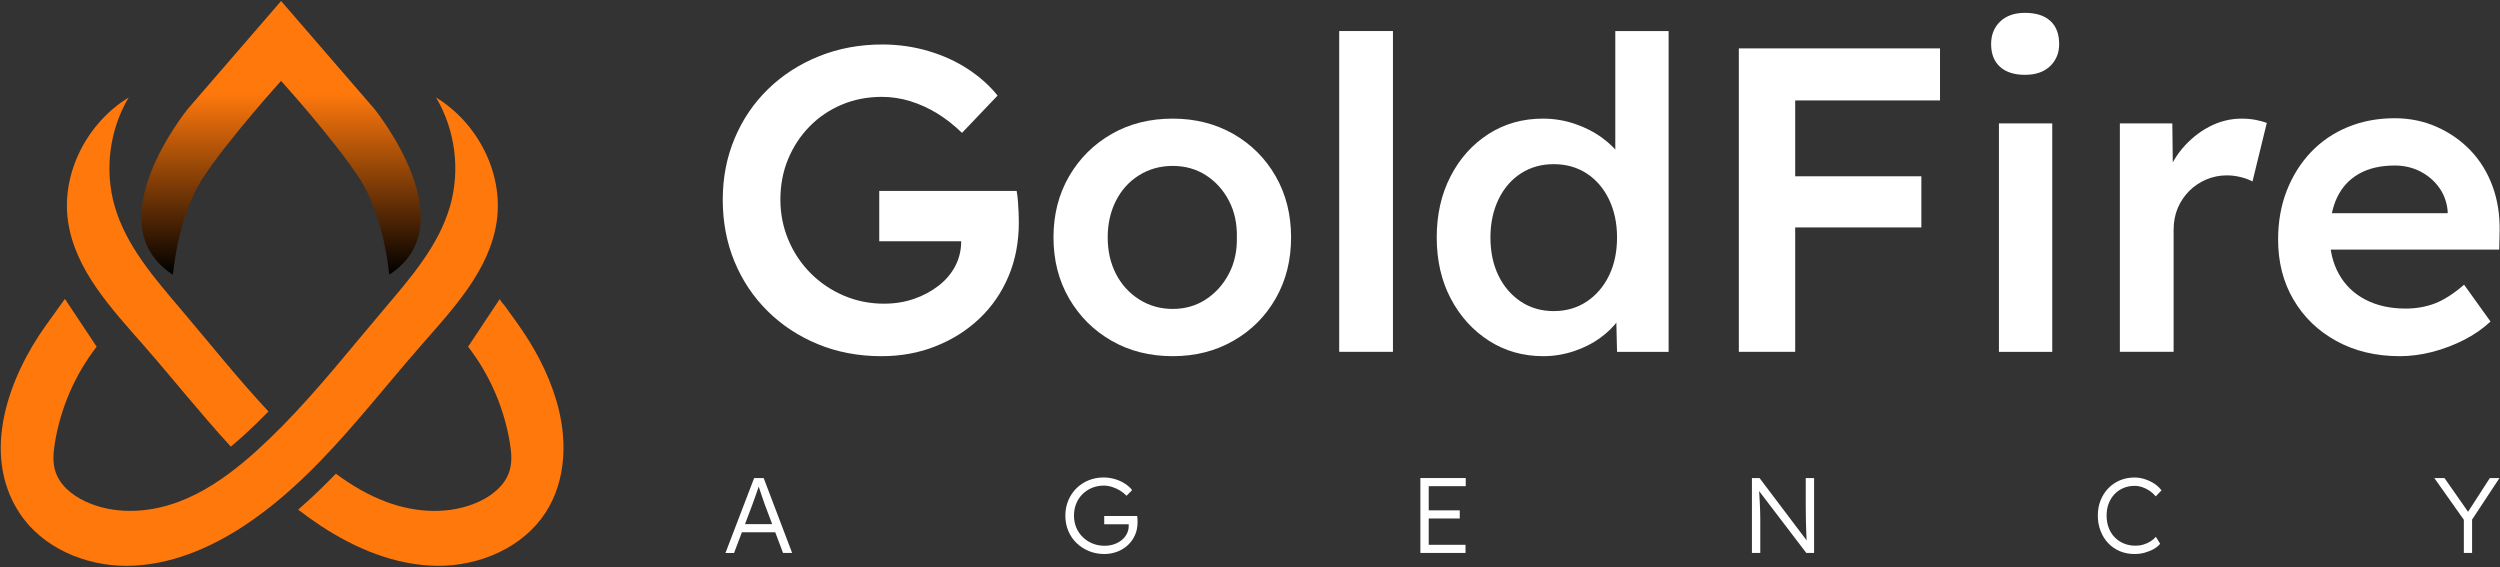 <svg width="701" height="159" viewBox="0 0 701 159" fill="none" xmlns="http://www.w3.org/2000/svg">
<rect x="0" y="0" width="701" height="159" fill="#333333" stroke="none"/>
<path d="M109.129 77.031C109.129 77.031 107.819 60.741 100.709 49.891C93.6 39.031 78.809 22.681 78.809 22.681C78.809 22.681 64.019 39.031 56.91 49.891C49.8 60.751 48.489 77.031 48.489 77.031C26.399 62.801 52.609 30.601 52.609 30.601L78.82 0.281L105.029 30.601C105.009 30.611 131.219 62.811 109.129 77.031Z" fill="url(#paint0_linear_14450_994)"/>
<path d="M139.291 62.02C137.341 75.65 127.201 86.42 118.131 96.78C108.681 107.57 99.741 119.05 89.771 129.33C86.381 132.82 82.871 136.18 79.181 139.32C75.811 142.19 72.291 144.88 68.571 147.34C58.771 153.82 47.451 158.57 35.701 158.66H35.401C23.741 158.66 11.731 153.5 5.381 143.72C-5.389 127.11 2.431 105.81 12.871 91.23C13.311 90.62 18.201 83.81 18.201 83.81C18.201 83.81 24.131 92.75 27.101 97.21C21.021 105.07 16.951 114.47 15.371 124.28C14.971 126.81 14.731 129.44 15.441 131.9C16.611 135.94 20.181 138.87 23.991 140.63C27.911 142.45 32.181 143.25 36.491 143.25C41.071 143.25 45.691 142.34 49.971 140.75C56.831 138.2 62.961 134.04 68.591 129.32C69.801 128.31 70.981 127.27 72.141 126.22C74.551 124.03 76.891 121.77 79.181 119.45C89.211 109.25 98.121 97.97 107.381 87.04C114.951 78.11 123.011 68.99 126.221 57.73C129.101 47.63 127.641 36.36 122.271 27.34C133.911 34.44 141.211 48.52 139.291 62.02Z" fill="url(#paint1_linear_14450_994)"/>
<path d="M68.37 122.062C67.13 123.192 65.92 124.242 64.73 125.232C56.28 116.052 48.45 106.152 40.23 96.772C31.15 86.412 21.02 75.652 19.07 62.012C17.14 48.512 24.45 34.432 36.08 27.332C30.71 36.362 29.25 47.622 32.13 57.722C35.35 68.982 43.4 78.102 50.97 87.032C59.02 96.522 66.8 106.292 75.28 115.382C73.03 117.682 70.73 119.922 68.37 122.062Z" fill="url(#paint2_linear_14450_994)"/>
<path d="M152.982 143.722C146.582 153.582 134.422 158.743 122.662 158.653C110.912 158.563 99.591 153.813 89.791 147.333C87.671 145.933 85.612 144.453 83.602 142.903C87.292 139.713 90.802 136.323 94.181 132.823C98.572 136.073 103.272 138.863 108.382 140.753C116.712 143.853 126.292 144.373 134.362 140.633C138.172 138.873 141.742 135.933 142.912 131.903C143.632 129.443 143.392 126.813 142.982 124.283C141.402 114.473 137.332 105.073 131.252 97.213C134.222 92.743 137.182 88.272 140.152 83.812C140.292 84.433 141.192 85.272 141.552 85.772C142.632 87.272 143.712 88.772 144.792 90.272C149.732 97.162 153.592 104.233 156.022 112.393C159.092 122.663 158.962 134.492 152.982 143.722Z" fill="url(#paint3_linear_14450_994)"/>
<path d="M247.15 99.873C240.75 99.873 234.83 98.753 229.4 96.533C223.97 94.303 219.25 91.203 215.24 87.233C211.23 83.263 208.13 78.623 205.94 73.313C203.75 68.003 202.66 62.233 202.66 55.993C202.66 49.833 203.77 44.103 206 38.793C208.23 33.483 211.37 28.863 215.42 24.933C219.47 21.003 224.23 17.943 229.7 15.753C235.17 13.563 241.07 12.473 247.39 12.473C251.85 12.473 256.14 13.083 260.27 14.293C264.4 15.513 268.13 17.213 271.45 19.393C274.77 21.583 277.53 24.053 279.72 26.803L269.75 37.253C267.48 35.063 265.15 33.243 262.76 31.783C260.37 30.323 257.88 29.193 255.28 28.383C252.69 27.573 250.01 27.163 247.26 27.163C243.21 27.163 239.46 27.893 236.02 29.353C232.57 30.813 229.58 32.833 227.03 35.433C224.48 38.023 222.47 41.063 221.01 44.553C219.55 48.043 218.82 51.843 218.82 55.983C218.82 59.953 219.57 63.723 221.07 67.283C222.57 70.853 224.66 73.963 227.33 76.643C230 79.313 233.1 81.403 236.63 82.903C240.15 84.403 243.9 85.153 247.87 85.153C250.87 85.153 253.66 84.713 256.26 83.813C258.85 82.923 261.16 81.683 263.19 80.103C265.22 78.523 266.78 76.683 267.87 74.573C268.96 72.463 269.51 70.193 269.51 67.763V65.093L271.7 67.643H246.54V53.543H285.07C285.23 54.433 285.35 55.423 285.44 56.523C285.52 57.613 285.58 58.673 285.62 59.683C285.66 60.693 285.68 61.563 285.68 62.293C285.68 67.883 284.71 72.973 282.76 77.543C280.82 82.123 278.08 86.073 274.56 89.393C271.03 92.713 266.94 95.283 262.28 97.113C257.63 98.963 252.58 99.873 247.15 99.873Z" fill="white"/>
<path d="M328.828 99.872C322.428 99.872 316.708 98.432 311.688 95.552C306.658 92.672 302.698 88.722 299.778 83.702C296.858 78.682 295.398 72.962 295.398 66.562C295.398 60.162 296.858 54.452 299.778 49.422C302.698 44.402 306.668 40.452 311.688 37.572C316.708 34.692 322.428 33.262 328.828 33.262C335.148 33.262 340.818 34.702 345.848 37.572C350.868 40.452 354.818 44.402 357.698 49.422C360.578 54.442 362.018 60.162 362.018 66.562C362.018 72.962 360.578 78.682 357.698 83.702C354.818 88.732 350.868 92.682 345.848 95.552C340.828 98.432 335.158 99.872 328.828 99.872ZM328.828 86.622C332.308 86.622 335.408 85.732 338.128 83.952C340.838 82.172 342.988 79.782 344.568 76.782C346.148 73.782 346.898 70.382 346.818 66.572C346.898 62.682 346.148 59.242 344.568 56.242C342.988 53.242 340.838 50.872 338.128 49.132C335.408 47.392 332.318 46.522 328.828 46.522C325.338 46.522 322.208 47.392 319.408 49.132C316.608 50.872 314.448 53.262 312.908 56.302C311.368 59.342 310.598 62.762 310.598 66.572C310.598 70.382 311.368 73.782 312.908 76.782C314.448 79.782 316.618 82.172 319.408 83.952C322.208 85.732 325.348 86.622 328.828 86.622Z" fill="white"/>
<path d="M375.512 98.653V8.703H390.582V98.653H375.512Z" fill="white"/>
<path d="M432.759 99.871C427.089 99.871 421.999 98.431 417.509 95.551C413.009 92.671 409.449 88.741 406.809 83.761C404.179 78.781 402.859 73.051 402.859 66.561C402.859 60.161 404.149 54.451 406.749 49.421C409.339 44.401 412.889 40.451 417.379 37.571C421.879 34.691 426.959 33.261 432.629 33.261C435.709 33.261 438.689 33.751 441.559 34.721C444.439 35.691 447.009 37.011 449.279 38.671C451.549 40.331 453.349 42.181 454.689 44.201C456.029 46.231 456.779 48.331 456.939 50.521L452.929 51.011V8.711H467.879V98.661H453.419L453.059 83.591L455.979 83.831C455.899 85.861 455.189 87.801 453.849 89.661C452.509 91.521 450.789 93.231 448.679 94.761C446.569 96.301 444.119 97.541 441.329 98.471C438.539 99.401 435.669 99.871 432.759 99.871ZM435.669 87.231C439.149 87.231 442.229 86.341 444.909 84.561C447.579 82.781 449.669 80.351 451.169 77.271C452.669 74.191 453.419 70.631 453.419 66.571C453.419 62.601 452.669 59.061 451.169 55.931C449.669 52.811 447.579 50.381 444.909 48.641C442.239 46.901 439.159 46.031 435.669 46.031C432.189 46.031 429.109 46.901 426.429 48.641C423.759 50.381 421.669 52.811 420.169 55.931C418.669 59.051 417.919 62.601 417.919 66.571C417.919 70.621 418.669 74.191 420.169 77.271C421.669 80.351 423.759 82.781 426.429 84.561C429.109 86.341 432.189 87.231 435.669 87.231Z" fill="white"/>
<path d="M487.57 98.65V13.57H503.37V98.65H487.57ZM494.87 28.16V13.57H543.98V28.16H494.87ZM494.87 63.77V49.43H538.75V63.77H494.87Z" fill="white"/>
<path d="M567.789 20.982C564.789 20.982 562.459 20.232 560.799 18.732C559.139 17.232 558.309 15.102 558.309 12.352C558.309 9.762 559.159 7.652 560.859 6.032C562.559 4.412 564.869 3.602 567.789 3.602C570.869 3.602 573.239 4.352 574.899 5.852C576.559 7.352 577.389 9.522 577.389 12.352C577.389 14.862 576.539 16.931 574.839 18.552C573.139 20.181 570.789 20.982 567.789 20.982ZM560.499 98.652V34.602H575.449V98.662H560.499V98.652Z" fill="white"/>
<path d="M594.41 98.652V34.602H609.12L609.36 55.022L607.29 50.402C608.18 47.162 609.72 44.242 611.91 41.652C614.1 39.062 616.63 37.012 619.51 35.512C622.39 34.012 625.4 33.262 628.56 33.262C629.94 33.262 631.25 33.382 632.51 33.622C633.76 33.862 634.8 34.152 635.61 34.472L631.6 50.882C630.71 50.392 629.61 49.992 628.32 49.662C627.02 49.342 625.73 49.172 624.43 49.172C622.4 49.172 620.48 49.562 618.66 50.322C616.84 51.092 615.24 52.162 613.86 53.542C612.48 54.922 611.41 56.522 610.64 58.342C609.87 60.162 609.48 62.212 609.48 64.482V98.642H594.41V98.652Z" fill="white"/>
<path d="M672.931 99.872C666.201 99.872 660.271 98.452 655.121 95.622C649.971 92.792 645.961 88.922 643.091 84.012C640.211 79.112 638.781 73.502 638.781 67.182C638.781 62.162 639.591 57.582 641.211 53.452C642.831 49.322 645.081 45.732 647.961 42.692C650.841 39.652 654.281 37.302 658.291 35.642C662.301 33.982 666.701 33.152 671.481 33.152C675.691 33.152 679.621 33.962 683.271 35.582C686.921 37.202 690.081 39.412 692.751 42.202C695.421 45.002 697.471 48.322 698.891 52.172C700.311 56.022 700.971 60.212 700.901 64.752L700.781 69.982H648.881L646.091 59.772H688.271L686.331 61.842V59.172C686.091 56.662 685.281 54.452 683.901 52.552C682.521 50.652 680.761 49.152 678.611 48.052C676.461 46.962 674.091 46.412 671.501 46.412C667.531 46.412 664.191 47.182 661.471 48.722C658.751 50.262 656.711 52.472 655.331 55.342C653.951 58.222 653.261 61.802 653.261 66.102C653.261 70.232 654.131 73.842 655.871 76.922C657.611 80.002 660.081 82.372 663.291 84.032C666.491 85.692 670.241 86.522 674.531 86.522C677.531 86.522 680.281 86.032 682.791 85.062C685.301 84.092 688.021 82.352 690.931 79.832L698.341 90.162C696.151 92.192 693.661 93.912 690.861 95.332C688.071 96.752 685.131 97.862 682.051 98.672C678.971 99.462 675.931 99.872 672.931 99.872Z" fill="white"/>
<path d="M203.422 155.043L211.462 134.043H214.132L222.112 155.043H219.562L214.432 141.423C214.292 141.043 214.142 140.593 213.972 140.093C213.802 139.593 213.622 139.053 213.432 138.503C213.242 137.953 213.062 137.423 212.892 136.893C212.722 136.373 212.562 135.913 212.432 135.513H213.032C212.872 136.013 212.702 136.513 212.542 137.033C212.372 137.543 212.192 138.053 212.012 138.563C211.832 139.073 211.652 139.583 211.472 140.083C211.292 140.583 211.112 141.083 210.932 141.583L205.832 155.053H203.422V155.043ZM206.842 149.253L207.712 146.973H217.642L218.602 149.253H206.842Z" fill="white"/>
<path d="M309.653 155.343C308.113 155.343 306.683 155.073 305.363 154.533C304.043 153.993 302.883 153.243 301.883 152.283C300.883 151.323 300.103 150.193 299.553 148.873C299.003 147.563 298.723 146.143 298.723 144.593C298.723 143.053 299.003 141.633 299.553 140.323C300.103 139.013 300.863 137.873 301.833 136.913C302.803 135.953 303.943 135.203 305.253 134.673C306.563 134.143 307.963 133.883 309.463 133.883C310.523 133.883 311.563 134.033 312.593 134.333C313.623 134.633 314.553 135.053 315.403 135.593C316.243 136.133 316.923 136.743 317.443 137.423L315.883 139.013C315.323 138.433 314.693 137.933 313.993 137.513C313.293 137.093 312.553 136.763 311.783 136.523C311.013 136.283 310.243 136.163 309.493 136.163C308.313 136.163 307.213 136.373 306.203 136.793C305.193 137.213 304.303 137.793 303.543 138.543C302.783 139.293 302.193 140.183 301.773 141.213C301.353 142.243 301.143 143.373 301.143 144.593C301.143 145.773 301.353 146.883 301.783 147.913C302.213 148.943 302.823 149.843 303.613 150.613C304.403 151.383 305.323 151.983 306.363 152.403C307.403 152.823 308.523 153.033 309.723 153.033C310.663 153.033 311.543 152.893 312.373 152.613C313.203 152.333 313.923 151.933 314.543 151.423C315.163 150.913 315.643 150.323 315.983 149.633C316.323 148.953 316.493 148.223 316.493 147.443V146.393L317.003 147.003H309.623V144.693H318.863C318.883 144.853 318.903 145.033 318.923 145.243C318.943 145.453 318.953 145.663 318.963 145.873C318.973 146.083 318.973 146.283 318.973 146.453C318.973 147.753 318.733 148.953 318.253 150.033C317.773 151.123 317.103 152.063 316.253 152.853C315.403 153.643 314.423 154.253 313.293 154.683C312.163 155.113 310.973 155.343 309.653 155.343Z" fill="white"/>
<path d="M398.273 155.043V134.043H410.993V136.323H400.613V152.763H410.933V155.043H398.273ZM399.353 145.383V143.103H409.313V145.383H399.353Z" fill="white"/>
<path d="M491.242 155.043V134.043H493.372L507.112 152.223L506.692 152.763C506.632 152.443 506.582 151.963 506.562 151.323C506.532 150.683 506.502 149.953 506.472 149.153C506.442 148.343 506.412 147.493 506.392 146.613C506.372 145.733 506.352 144.873 506.352 144.033C506.342 143.193 506.332 142.433 506.332 141.753V134.043H508.672V155.043H506.482L492.802 137.103L493.162 136.473C493.222 137.273 493.282 138.063 493.332 138.843C493.382 139.623 493.422 140.373 493.452 141.093C493.482 141.813 493.502 142.473 493.532 143.073C493.552 143.673 493.562 144.183 493.572 144.603C493.582 145.023 493.582 145.323 493.582 145.503V155.043H491.242Z" fill="white"/>
<path d="M598.55 155.345C597.05 155.345 595.67 155.085 594.41 154.555C593.15 154.025 592.061 153.275 591.141 152.305C590.221 151.335 589.51 150.185 589 148.875C588.49 147.555 588.23 146.115 588.23 144.555C588.23 143.015 588.48 141.595 589 140.305C589.51 139.015 590.23 137.884 591.17 136.914C592.11 135.944 593.2 135.204 594.44 134.674C595.68 134.154 597.041 133.895 598.521 133.895C599.501 133.895 600.47 134.055 601.43 134.365C602.39 134.675 603.271 135.095 604.091 135.635C604.901 136.175 605.561 136.795 606.091 137.495L604.47 139.174C603.97 138.574 603.39 138.055 602.74 137.615C602.09 137.175 601.41 136.835 600.69 136.595C599.97 136.355 599.251 136.234 598.531 136.234C597.411 136.234 596.361 136.445 595.401 136.845C594.431 137.255 593.601 137.835 592.901 138.575C592.201 139.315 591.651 140.195 591.271 141.215C590.881 142.235 590.69 143.344 590.69 144.544C590.69 145.784 590.881 146.925 591.271 147.965C591.661 149.005 592.221 149.905 592.951 150.655C593.681 151.405 594.541 151.985 595.531 152.395C596.521 152.805 597.621 153.015 598.841 153.015C599.561 153.015 600.28 152.915 601 152.695C601.72 152.485 602.38 152.195 602.98 151.815C603.58 151.435 604.09 151.005 604.51 150.525L605.711 152.474C605.251 153.034 604.63 153.535 603.87 153.965C603.1 154.395 602.251 154.734 601.331 154.984C600.411 155.234 599.47 155.345 598.55 155.345Z" fill="white"/>
<path d="M690.862 155.043V144.573L691.072 146.043L682.582 134.043H685.432L692.392 144.003L691.762 143.943L698.152 134.043H700.852L692.722 146.373L693.172 144.333V155.043H690.862Z" fill="white"/>
<defs>
<linearGradient id="paint0_linear_14450_994" x1="78.8" y1="0.093" x2="78.8" y2="76.928" gradientUnits="userSpaceOnUse">
<stop offset="0.34" stop-color="#FF780C"/>
<stop offset="1"/>
</linearGradient>
<linearGradient id="paint1_linear_14450_994" x1="0.207" y1="92.996" x2="139.594" y2="92.996" gradientUnits="userSpaceOnUse">
<stop stop-color="#FF780C"/>
<stop offset="1" stop-color="#FF780C"/>
</linearGradient>
<linearGradient id="paint2_linear_14450_994" x1="18.756" y1="76.285" x2="75.288" y2="76.285" gradientUnits="userSpaceOnUse">
<stop stop-color="#FF780C"/>
<stop offset="1" stop-color="#FF780C"/>
</linearGradient>
<linearGradient id="paint3_linear_14450_994" x1="83.606" y1="121.237" x2="158.003" y2="121.237" gradientUnits="userSpaceOnUse">
<stop stop-color="#FF780C"/>
<stop offset="1" stop-color="#FF780C"/>
</linearGradient>
</defs>
</svg>
